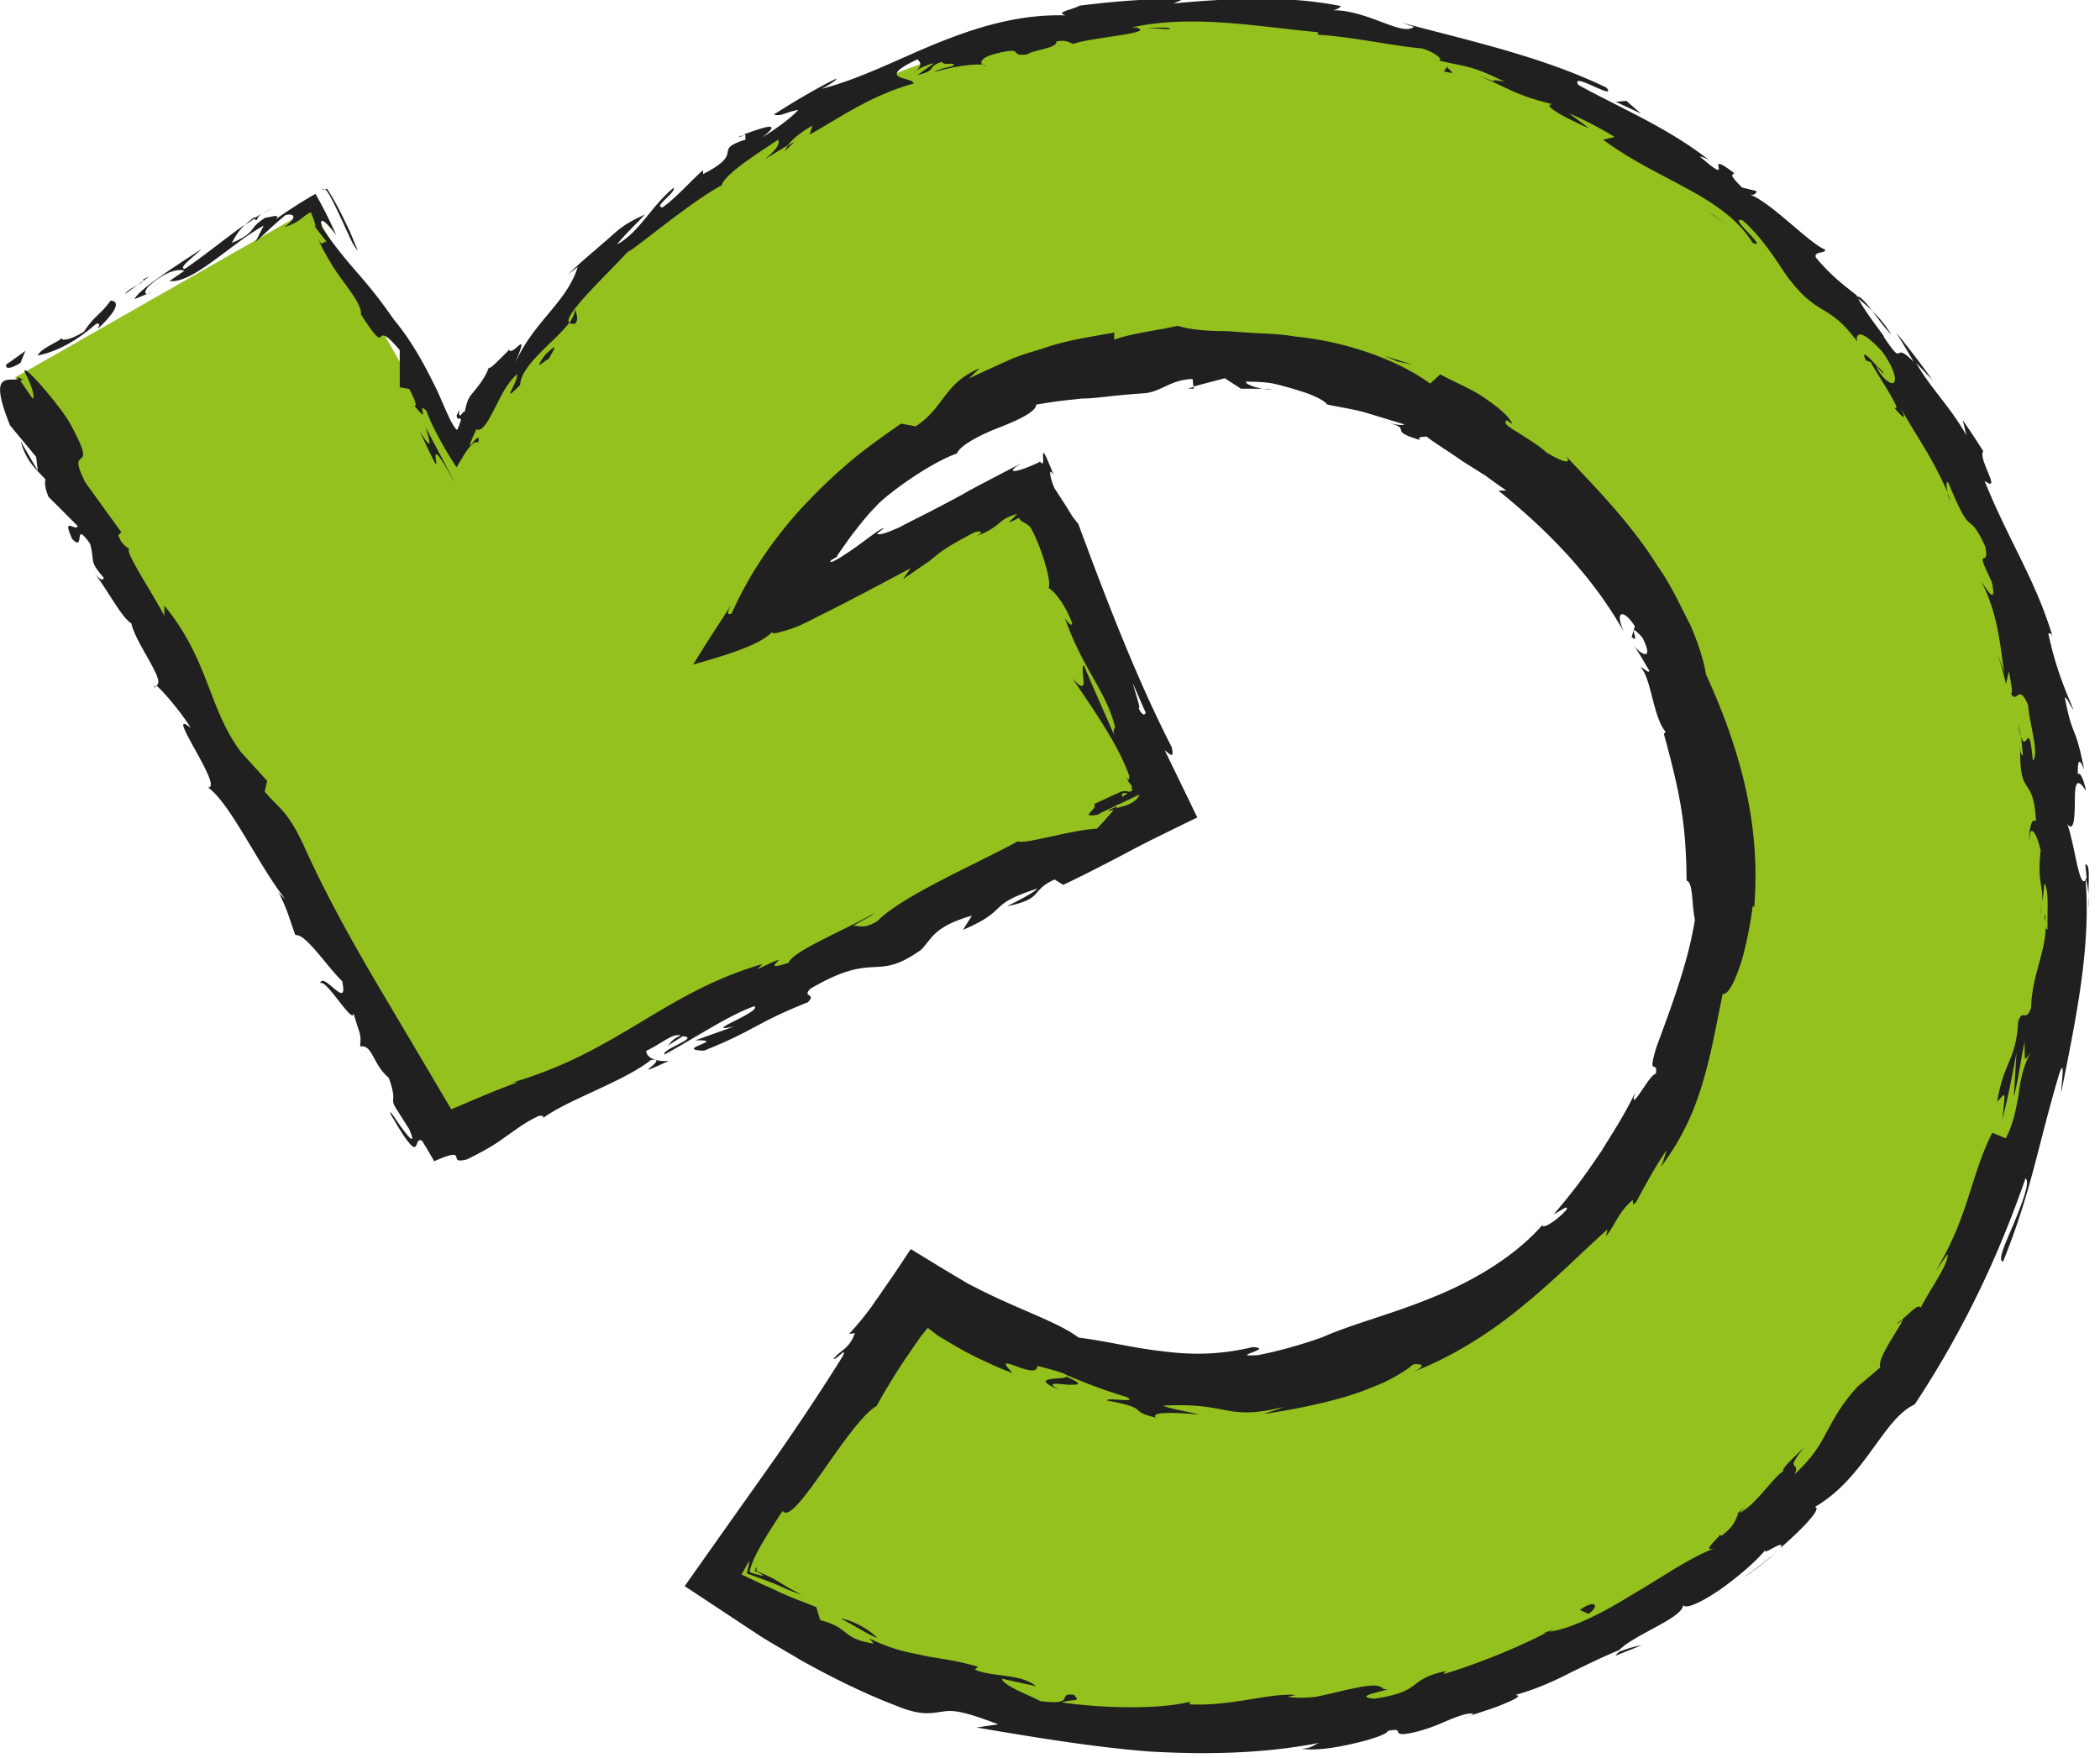 <svg width="86" height="72" fill="none" xmlns="http://www.w3.org/2000/svg"><g clip-path="url(#a)"><path d="M.62 15.46 18.2 46.27l29.62-13.26-5.72-12.78-10.82 4.84c2.05-3.53 5.1-6.43 8.81-8.27 10.37-5.16 23-.91 28.15 9.45 2.5 5.02 2.89 10.72 1.1 16.04a20.893 20.893 0 0 1-10.56 12.12c-6.75 3.36-14.84 2.82-21.11-1.4l-7.82 11.61c10.43 7.03 23.91 7.92 35.16 2.32 8.37-4.16 14.62-11.34 17.6-20.2 2.98-8.86 2.32-18.35-1.84-26.73a35.097 35.097 0 0 0-6.88-9.48c-3.72-3.63-8.24-6.41-13.32-8.12C51.72-.55 42.23.1 33.86 4.26A35.032 35.032 0 0 0 18.7 18.9L12.78 8.52.62 15.46z" fill="#95C11F"/><path d="M.29 14.89c-.14.18.06.29.55-.03l.2-.49-.74.53-.01-.01zM4 13.47c.52-.48 1.06-1.12.53-1.16-.43.61-.64.58-1.09 1.27-.49.32-.94.41-.91.26-.14.18-.82.39-.99.72.79-.15 1.63-.62 2.4-1.3.22-.04.08.13.07.21H4zM77.15 15.29c-.16-.21-.26-.28-.29-.27.16.18.3.33.29.27zM79.89 20.51c-.05-.12-.09-.21-.14-.32.03.13.08.26.14.32zM46.96 1.14l.94.06c.06-.11-.48-.06-.94-.06zM10.44 8.88c-.16.11-.29.22-.4.33l.4-.27v-.06zM32.51 5.82l-.24.14c-.05.07-.1.15-.13.23l.38-.37h-.01zM23.55 13.26c.18-.19.03-.45 0-.61-.01.19-.1.38-.23.57.04.04.11.05.23.04zM12.86 9.26l-.15-.19s.11.13.15.19zM40.24 2.65s.08.06.13.07c0-.03-.06-.05-.13-.07zM6.34 28.16s.03-.02.04-.03c-.06-.05-.09-.06-.04.03zM.68 15.43l.11.16c.06 0 .11-.02.16-.04l-.27-.12zM82.73 30.76v-.05c-.07-.27-.04-.12 0 .05zM43.34 56.9c-.54-.3-.05-.23.37-.19.42.01.76.02-.06-.34.14.16-1.69-.05-.3.54l-.01-.01zM10.73 8.76c.17-.1.34-.2.52-.3-.33.18-.42.23-.52.3zM43.64 56.36l-.17-.08c.07.03.11.05.17.08zM77.67 54.21c.07-.01.16-.08.24-.14-.03 0-.09.02-.24.14zM83.62 37l-.06.46c.04-.18.05-.33.06-.46zM71.66 61.61c-.21.14-.3.16-.54.41.03 0 .06-.02.1-.04.07-.11.19-.22.44-.37zM63.19 66.89c.06 0 .13-.02.19-.02.09-.05.19-.1.28-.15l-.47.17zM27.39 43.45c-.24.02-.4 0-.54-.04.23.12-1.12.8.54.04z" fill="#202020"/><path d="M10.52 9.01c.02-.09.08-.17.2-.26-.1.06-.2.12-.29.18 0 .05 0 .09.08.07l.01.01zM72.76 63.58c-.45.34-.88.7-1.35 1.02.41-.25.88-.64 1.35-1.02zM52.09 15.93h-.36c.13.02.26.02.36 0zM67.23 67.38c-.32.05-.62.15-.93.27-.05.05-.11.11-.14.16l1.07-.43z" fill="#202020"/><path d="M15.99 45.62c.16.26.28.48.39.65.13.21.24.37.32.47.17.22.25.26.3.23.1-.07.09-.38.29-.24.21.34.37.61.49.83.74-.33.87-.29.9-.2.04.09-.03.25.45.12 1.19-.59 1.37-.79 1.81-1.09.39-.28.76-.53 1.16-.7.08.03.25-.02.1.13 1-.77 3.31-1.5 4.46-2.41.11-.01.17 0 .21 0-.29-.07-.4-.23-.41-.37.63-.29 1.08-.74 1.42-.63-.39.17-.38.27-.54.42l.62-.39c.74.05-.86.52-.75.75 1.25-.68 2.65-1.62 3.68-1.98.35.22-2.28 1.14-.83.83l-1.59.57c1.39-.04-.95.38.36.42 2.06-.82 2.19-1.17 4.25-1.98.38-.38-.26-.19.11-.56 2.73-1.59 2.61-.23 4.53-1.59.45-.45.49-.94 2.08-1.4l-.36.58c1.97-.84.89-1 3.05-1.69-.3.3-1.49.81-1.17.71 1.45-.32.85-.62 1.87-1.08l.35.22c.74-.35 1.5-.74 2.27-1.14l.58-.31.74-.38c.63-.31 1.26-.62 1.9-.93-.43-.9-.88-1.82-1.33-2.75.15.09.42.44.28-.14-1.46-2.84-2.75-6.24-3.82-9.13l-.19-.24c-.06-.07-.18-.28-.26-.41l-.53-.82c-.18-.41-.27-.94-.02-.51-.78-1.99-.22-.1-.57-.58-.01.01-.05.04-.1.06-.99.46-1.35.42-.64 0-.42.22-.89.46-1.38.72-.11.06-.23.12-.35.18l-.22.12c-.15.08-.3.16-.45.25-.62.34-1.29.69-1.97 1.03-.19.1-.38.19-.56.29-.15.08-.31.14-.45.2-.28.11-.51.17-.55.1l.28-.22c-.13 0-.55.34-1.1.74-.27.19-.55.38-.77.51-.11.06-.2.11-.26.13-.03 0-.05.01-.06 0v-.03l.06-.07h.03l.08-.05.16-.1c-.15.09.03-.11.08-.2l.22-.31c.14-.2.27-.38.41-.55.27-.35.54-.68.85-.99.31-.37 2.08-1.71 3.29-2.14.11-.31.9-.74 1.7-1.05.8-.31 1.53-.65 1.55-.95 1.04-.18 1.41-.19 1.88-.25.48.01 1.05-.11 2.47-.21.75-.03 1.08-.55 2.05-.59l.03.31 1.29-.34.66.43h.89c-.35-.05-.74-.21-.68-.29.35 0 .74.01 1.12.08.38.09.75.19 1.08.3.66.19 1.11.47 1.1.55.53.12 1.08.19 1.6.34l1.58.48c-.12.09-.65-.07-1.08-.16 1.74.36.19.36 1.73.8-.16-.16.18-.11.25-.15.32.26.88.59 1.47 1.01.3.19.62.39.94.59.3.22.59.43.87.62h-.33c1.86 1.5 3.8 3.4 5.13 5.77-.39-.9.03-.9.46-.21l-.13.44c.43.36-.31-.8.44.02.47.93 0 .77-.37.31.25.33.44.7.66 1.06-.06.11-.23-.14-.37-.15.43.37.52 2.06 1.03 2.64l-.07.09c.71 2.58.91 3.81.93 6.01.27.05.2.91.34 1.6-.26 1.64-.89 3.37-1.57 5.2-.41 1.33.07.47-.03 1.11-.14 0-.41.44-.63.76-.22.31-.37.5-.21 0-.52 1.06-.95 1.68-1.38 2.39-.47.69-.97 1.45-1.96 2.6.31-.15.59-.4.53-.2-.36.43-.97.81-1 .66l.09-.12c-1.1 1.31-2.83 2.36-4.55 3.05-1.73.72-3.41 1.12-4.64 1.69l.14-.06c-.87.31-1.77.57-2.69.75-1.28.08.74-.27-.21-.33-1.46.35-2.67.31-3.77.16-1.11-.12-2.12-.39-3.36-.55-.82-.62-2.39-1.13-3.96-1.92l-.59-.3-1.12-.67-1.08-.66c-.04-.02-.09-.08-.13-.06l-.09.13-.17.26-.34.51c-.23.34-.46.66-.68.99-.11.15-.22.31-.32.46l-.19.25c-.25.32-.49.61-.73.86l.24-.03c-.25.68-.56.65-.88 1.06.16.02.56-.54.39-.13-.87 1.4-1.8 2.79-2.76 4.17-1.23 1.74-2.48 3.5-3.72 5.26l2.89 1.91c.6.4 1.24.74 1.86 1.12 1.26.7 2.56 1.35 3.89 1.86 1.08.45 1.48.3 1.92.25.45-.08.91 0 2.28.52l-.89.13c2.32.39 4.67.79 7.04.98 2.37.14 4.75.09 6.99-.35-.26.1-.26.2-.7.24.5.09 1.39-.04 2.14-.22.76-.17 1.38-.4 1.37-.51.7-.14.2.14.65.13.49-.05 1.07-.24 1.58-.46.51-.22.97-.41 1.25-.38.1.01-.24.15-.4.22.28-.16 1-.34 1.54-.56.54-.22.93-.4.6-.42.83-.23 1.58-.56 2.27-.92.7-.34 1.35-.66 1.99-.92.65-.66 2.63-1.32 2.62-1.86.07.22.75-.1 1.5-.61.74-.52 1.54-1.21 1.88-1.65-.2.33.82-.48.61-.07.94-.81 1.72-1.65 1.4-1.67 2.06-1.19 2.79-3.61 4.09-4.2 2.04-3.08 3.47-6.18 4.54-9.26.2.14-.13.99-.46 1.8-.34.81-.71 1.57-.46 1.61 1.18-2.93 1.42-4.74 2.3-7.69.26-.76.08.48.08.77.61-3.05 1.22-5.94 1-8.72.04 0 .09.31.12.59 0-.55.07-1.27-.13-1.21l.05.53c-.15.43-.3-.11-.44-.77-.13-.65-.31-1.42-.38-1.46.31.44.33-.23.34-.85 0-.61.02-1.16.46-.46-.07-.36-.21-.79-.34-.7 0-.53.04-.71.26-.19-.38-1.93-.46-1.21-.79-2.94.1-.01.2.33.35.49-.35-.85-.72-1.68-1.03-3.13.08.07.11-.12.23.31-.72-2.47-1.8-3.98-2.84-6.55.75.55-.29-.92-.05-1.21-.27-.43-.55-.85-.84-1.27l.15.62c-.65-1.16-1.51-1.98-2.06-2.97l.68.72c-.48-.67-.98-1.33-1.5-1.96.25.4.49.8.72 1.2-.94-.96-.29.38-1.25-1.06.25.25-.8-1.02-1.09-1.67-.52-.41-1.05-.8-1.67-1.55-.09-.26.44-.15.38-.32-.66-.25-2.31-2.05-3.17-2.28.26.11.39-.04.35-.12l-.58-.14c-.43-.44-.48-.52-.31-.58-1.45-1.12.2.71-1.44-.71.15.08.11 0 .42.18-1.72-1.35-3.63-2.13-5.37-3.09-.37-.6 1.61.69 1.15.11-2.64-1.28-5.7-1.94-8.38-2.66l.49.17c-.49.41-1.96-.74-3.42-.68.35.01.49-.22.39-.18-1.89-.37-3.93-.37-6.81-.1l.35-.15c-1.13-.09-2.98.09-4.19.24-.34.18-1.03.27-.58.4-1.91-.06-3.66.49-5.27 1.14-1.62.66-3.09 1.44-4.73 1.87.36-.17.81-.51.52-.38-.85.43-1.67.92-2.47 1.43.31.09.39-.07 1-.19-.25.29-.89.77-1.48 1.13 1-.78-.2-.32-.74-.13.12.01 0 .18.08.21-1.46.46.04.5-1.76 1.42v-.16c-.56.49-1 1.04-1.65 1.52-.43 0 .54-.59.45-.8-.9.72-1.4 1.82-2.32 2.32.3-.39.81-.86 1.13-1.22-1.06.49-1.09.67-1.74 1.2l.06-.05c-.49.43-.99.84-1.46 1.3l.4-.31c-.47 1.51-1.87 2.26-2.63 4.09.75-1.76-.02-.4-.18-.69-.36.35-.88.91-.82.69-.15.44-.43.77-.66 1.06-.14.16-.23.26-.34.79-.05-.11-.26.44-.23-.09-.03.07-.05.13-.07.18-.04.02-.03.1 0 .18.04.02.15-.05.14.08-.04.13-.09.26-.15.39-.13-.09-.29-.43-.42-.71-.13-.29-.26-.6-.4-.91-.47-.96-1-1.98-1.77-2.9-1.27-1.84-1.77-2.06-2.93-3.75-.12-.37 0-.35.17-.18.17.16.4.47.4.47-.27-.61-.56-1.18-.85-1.69-.55.31-1.09.66-1.63 1.04.21-.22-.12-.11-.43-.06-.73.45-.32.59-1.37 1.03.11-.19.24-.46.55-.76-.83.58-1.6 1.23-2.47 1.82-.32-.01.42-.54.68-.81-.98.65-2.56 1.64-2.74 2.05l.7-.29c-.36.22-.31-.09-.06-.29.77-.68 1.3-.64 1.4-.58l-.61.42c.95.12 2.55-1.56 3.86-2.27l-.34.67c.41-.36.72-.68 1.23-1.1.37-.09.51.1-.05.49.66-.2.73-.43 1.08-.61.06.11.12.27.19.5.02.11 0 .1-.05.05l.53.68c-.16-.1-.18.28-.37-.18.07.19.12.3.22.49s.2.36.3.53c.2.33.4.61.58.85.36.5.64.87.68 1.26l-.1-.12c1.41 2.2.39.07 1.67 1.59v1.52l.39.07c.12.24.37.71.21.69.74.88.02-.23.49.2.25.71.83 1.71 1.24 2.32.38-.67.68-1.14.88-1.01.1-.38-.13-.12-.24.02-.12.15-.17.15.17-.57.23.13.49-.34.75-.86.23-.44.47-1 .92-1.4 0 .44-.72 1.28.12.45.04-.84 1.42-1.77 2.01-2.55-.26-.28 1.29-1.72 2.42-2.93-.01.14 2.44-1.95 3.8-2.69v.08c.02-.47 1.38-1.32 2.34-1.96.07.21-.07.39-.54.8.3-.19.61-.38.92-.56.17-.22.42-.46 1.02-.82l-.11.37c1.24-.69 2.45-1.58 4.25-2.09.02-.28-1.66-.13.16-.99.12.11.26.3-.2.53.15-.07.53-.31.88-.37l-.67.48c.83-.19.35-.33 1-.54.05.19.52-.02.48.16-.16.06-.59.11-.81.27.73-.24 1.65-.35 1.98-.31-.09-.08-.08-.27.46-.43 1.4-.36.54.11 1.37.01.31-.21 1.23-.24 1.2-.53.41-.08.51.04.69.1.71-.27 3.44-.44 2.58-.67h-.19l.12-.03c2.44-.51 5.11 0 7.52.22l-.02.1c1.45.09 3.19.48 4.25.56.42.1.93.44.72.5 1.07.26 1.25.16 2.69.87-1.1-.22.31.27-1.11-.27 1.33.56 1.56.82 3.08 1.19-.58.01.85.72 1.48.98-.27-.21-.54-.4-.82-.61.71.3 1.29.62 1.88.97l-.48.11c1.18.87 2.36 1.41 3.45 2.01 1.08.59 2.06 1.23 2.67 2.21.74.33-1.1-1.15-.4-.91 1.03.9 1.7 2.22 1.99 2.51 1.13 1.43 1.55.89 2.7 2.45-.07-.26.04-.66 1.03.42.79 1.12.57 1.65 0 1-.2-.25-.26-.4-.22-.41-.29-.33-.69-.74-.46-.24l.2.07c.32.59 1.36 2.11.96 1.86.64.78.41.25.03-.41.81 1.52 1.45 2.27 2.16 3.89-.07-.28-.06-.58.06-.33.99 2.41.73.92 1.48 2.54.21 1.01-.52-.18.26 1.43.25 1.06-.22.32-.45-.05.76 1.43.81 2.88.97 3.77-.1-.26-.19-.53-.3-.79.18.47.27.87.37 1.27l.12-.52c.08.49.18.9.08.91.25.47.31-.47.71.49.03.67.47 1.99.19 2.26-.2-2.08-.27.27-.6-1.46.11.32.15.73.19 1.23-.02.08-.07-.06-.11-.19 0 .99.11 1.21.25 1.43.14.22.35.45.4 1.49-.19-.25-.32.49-.26.83-.03-.82.28-.41.45.35-.15 1.33.12 1.45.06 2.15.04-.26.07-.53.09-.8.19.27.12.94.13 1.88-.14.07-.05-.85-.13-.53.26 1.07-.52 2.3-.54 3.74-.23.64-.33 0-.53.56-.09 1.62-.59 1.63-.86 3.29.37-.39.34-.5.21.71.24-.9.41-1.81.58-2.72l-.11 1.82c.21-.82.32-1.76.44-2.25.02.88-.04.78.25.43-.3.53-.41 1.09-.49 1.69-.1.59-.21 1.21-.53 1.82l-.55-.23c-.9 1.77-.96 3.43-2.32 5.66l.49-.69c.04.42-.72 1.44-1.1 2.19-.13-.17-.45.25-.76.48.14.04-1.06 1.56-.9 1.97-.3.26-.6.52-.91.77-.71.77-.97 1.32-1.27 1.85-.28.54-.58 1.07-1.33 1.76.28-.58-.46-.04.38-1.09-.48.47-.93.87-.84.97-.37.17-1.19 1.47-1.81 1.7-.17.24-.11.47-.71.93-.09.02-.06-.08-.06-.08.06.08-.88.81-.21.59-1.03.38-2.21 1.22-3.45 1.94-1.22.75-2.47 1.38-3.41 1.5-1.31.68-2.97 1.34-4.26 1.72.07-.08-.02-.1.22-.15-1.81.36-.95.85-3.06 1.16-1.12-.1 1.06-.41.38-.39-.21-.27-.82-.12-1.57.04-.38.09-.79.19-1.19.27-.41.05-.82.06-1.17 0l.33-.07c-1.08-.1-2.59.47-4.37.38 0 0 .09-.05.01-.1-1.21.31-3.53.27-5.23.02.57-.16.79 0 .51-.31-.76-.09.16.45-1.37.26-.46-.25-1.51-.62-1.58-.92l1.4.31c-.63-.53-1.81-.37-2.51-.68l.13-.12c-1.05-.3-1.62-.33-2.19-.45-.57-.13-1.19-.19-2.26-.71l.18.21c-1.34-.2-.92-.62-2.19-.96l-.16-.53c-.33-.14-.88-.33-1.48-.6-.14-.07-.29-.14-.44-.21l-.35-.15c-.26-.13-.53-.25-.79-.38.12-.21.22-.4.32-.57-.02.17-.06.35-.11.53.31.11.66.24 1.01.37.05.01.17.07.29.12.11.05.23.1.33.15.22.09.44.17.63.24-.15-.08-.34-.18-.56-.3-.1-.06-.21-.13-.33-.2l-.27-.16c-.21-.11-.47-.23-.71-.32.02-.07.02-.13 0-.17-.02.06-.04.12-.05.18.16.06.29.11.34.19a3.95 3.95 0 0 1-.56-.15c.03-.22.16-.54.37-.93.25-.46.61-1.02.98-1.58.46.68 2.66-3.6 3.85-4.3.37-.67.76-1.31 1.19-1.95l.6-.87.26-.32s.04-.07.07-.04l.09.07.17.13c.07.05.07.07.19.14l.56.33c.37.22.76.43 1.17.62.41.19.82.39 1.27.54-1.01-1.02 1.02.37 1.01-.29.82.21 1.12.31 1.19.37.79.34 1.61.65 2.45.9.59.28-.83 0-.78.15 1.88.35.75.4 2 .7-.24-.24.69-.22 1.78-.13-.51-.12-1.02-.2-1.52-.36 1.33-.07 1.89.06 2.47.16.58.12 1.19.22 2.51-.11-.27.12-.55.19-.83.29.69-.1 1.96-.31 3.19-.66.62-.17 1.21-.41 1.73-.63.51-.25.93-.5 1.2-.74.25-.03.61 0 .07.28 1.54-.6 3.12-1.59 4.45-2.7 1.35-1.1 2.48-2.26 3.44-3.11l-.06.28c.39-.48.5-.98 1.09-1.48.03.07-.03.29.15.07.16-.29.77-1.46 1.24-2.11-.07.23-.14.46-.23.68.97-1.3 1.43-2.47 1.75-3.59.33-1.12.51-2.21.78-3.5.22.06.5-.51.75-1.27.23-.76.4-1.7.48-2.33l.06.05c.15-1.89-.04-3.51-.39-5.03-.36-1.52-.88-2.96-1.59-4.51-.08-.54-.3-1.23-.63-2-.39-.74-.77-1.62-1.35-2.43-1.05-1.7-2.56-3.24-3.76-4.51.33.43-.27.18-.79-.14-.29-.28-.78-.56-1.14-.8-.37-.23-.65-.38-.49-.52l.24.16c-.14-.33-.59-.69-1.14-1.07-.54-.38-1.25-.65-1.82-.97l-.41.38c-1.38-1.01-3.54-1.74-5.56-1.93-.5-.09-.99-.11-1.46-.13-.47-.03-.91-.06-1.33-.09-.82 0-1.51-.06-1.99-.22-.81.2-1.82.29-2.6.57v-.29c-1.13.2-1.98.33-2.86.63-.44.15-.91.26-1.41.48-.49.22-1.04.47-1.68.77l.44-.42c-1.49.64-1.44 1.61-2.62 2.38l-.6-.11c-.57.4-1.12.78-1.69 1.23-.89.71-1.7 1.49-2.44 2.29-1.44 1.6-2.27 3.05-2.81 4.26-.09.03-.27.08 0-.38-.24.37-.6.93-.99 1.53-.11.17-.21.34-.32.51l-.16.26c-.04.08-.16.22-.04.15.29-.08.58-.17.85-.25 1.13-.34 2.14-.74 2.39-1.17-.16.16-.06.19.22.12.3-.09.63-.15 1.41-.56 1.41-.7 3.01-1.55 3.97-2.07-.09.14-.2.29-.31.45.43-.29.75-.52 1.04-.71.2-.15.3-.25.46-.37.3-.22.67-.44 1.41-.83.38-.13.41.06-.1.21.63-.2.84-.37 1.08-.55.16-.14.34-.3.79-.42-.13.12-.24.24-.34.35.18-.07.3-.13.4-.19.13.2.19.13.45.35.13.16.42.84.58 1.36.17.54.27 1.02.19 1.16.21.1.71.7.97 1.46-.04.14-.22-.1-.3-.23.75 2.14 1.67 2.94 2.06 4.48-.07.07-.07.18-.04.31-.73-1.65-1.31-2.97-1.23-2.86-.23.1.32 1.45-.48.54.65.99 1.85 2.63 2.32 3.98 0 .07.02.15-.02.17-.01 0-.04-.04-.07-.08.07.21.09.2.19.32.01.1.01.16.03.22-.04.01-.08.02-.12.04a.52.52 0 0 0-.35 0c-.38.17-.81.37-1.09.5.17.23-.71.58.19.43-.11.03.11-.09.55-.29.1-.05.21-.11.27-.15-.01.01-.02.03-.04.04.24-.11.54-.26.89-.42-.03.09-.11.2-.26.3-.15.1-.3.16-.75.27-.27.32-.56.65-.74.83-1.07.05-2.9.64-3.24.52-1.96 1.05-4.72 2.23-5.77 3.28-.55.32-.72.16-.97.18.31-.2.71-.37.86-.52-1.09.64-3.38 1.57-3.5 2.03-1.52.5.67-.67-1.29.27l.22-.22c-4.15 1.21-5.98 3.71-10.62 4.96.32-.09.48-.14.57-.11-.54.2-1.07.41-1.61.64-.36.15-.72.31-1.09.46-1.01-1.71-2.04-3.45-3.06-5.17-1.11-1.89-2.16-3.79-3.02-5.72-.66-1.37-.95-1.4-1.56-2.12l.1-.44-1.09-1.2c-1.34-1.83-1.29-3.75-3.12-5.98v.42c-.47-.91-1.7-2.75-1.42-2.72-.08-.07-.35-.19-.46-.59l.12-.11-1.48-2.05c-.87-1.75.7-.05-.69-2.53-.58-.89-1.89-2.38-1.79-1.99.2.37.45.99.33 1.1l-.55-.8c-.49.08-1.27-.33-.38 1.89l1.07 1.29.07.57-.7-1.2c.21.79.62 1.13 1.01 1.55-.04.17 0 .42.13.72l1.19 1.19c-.06.26-.67-.45-.22.54.56.56 0-.84.73.19.21.79-.06.68.56 1.39-.04.17-.2.04-.43-.25.53.65 1.14 1.87 1.56 2.12.18.84 1.44 2.39 1.02 2.54.22.17 1.02 1.09 1.41 1.74-1.15-.94 1.38 2.48.71 2.44.92.66 2.02 3.11 3.15 4.56-.08-.07-.25-.21-.31-.36.47.91.5 1.24.74 1.85.41-.08 1.27 1.26 1.91 1.88.29 1.28-.78-.43-.9.09.24-.21 1.35 1.73 1.37 1.23.27.95.31.77.27 1.36.51-.1.51.73 1.17 1.28.24.66.18.8.18.92 0 .06 0 .12.07.25.03.06.08.14.15.24.11.18.25.4.43.68.27.62.08.46-.2.09-.14-.18-.3-.42-.43-.61-.07-.1-.13-.17-.13-.17v.08zm31.65-14.86c.15.32.28.6.37.78-.08-.16-.18-.39-.37-.78zm-1.25-2.78c.15.34.33.76.53 1.21-.05.14-.18.07-.3-.21.13.13-.11-.55-.23-1zm-.45 4.55c.08-.08.16-.05.24-.03-.06.03-.12.07-.21.13v.04c-.01-.05-.02-.1-.03-.14z" fill="#202020"/><path d="M45.53 33.12c-.06.03-.09.06-.17.1l.29-.06.12-.15c-.08.04-.16.08-.24.11zM46.54 1.13h.06a.32.32 0 0 1-.14-.03c.04 0 .04.02.07.03h.01zM48.89 15.92l-.01-.07-.24.06.25.01zM30.47 5.55s-.11 0-.23.06c.02.01.11-.02.23-.06zM24.65 10.05l-.81.67c.36-.28.61-.49.81-.67zM20.81 14.23c0 .09.01.13.03.16l-.04-.16h.01zM85.52 36.69v.22c.03.52.02.17 0-.22zM76.01 12.16c.23.18.44.36.66.57-.29-.38-.53-.66-.66-.57zM72.91 63.46c-.05.04-.1.07-.15.11l.15-.11zM77.45 13.7c-.25-.41-.51-.71-.78-.97.24.31.5.69.78.97zM6.11 11.32l-.24.12v.06l.24-.18zM5.87 11.5l-.24.18c.12-.07.22-.13.24-.18zM5.12 12.04l.51-.37c-.19.11-.43.23-.51.37zM13.2 7.77l.11-.02s-.08-.03-.11.02zM14.66 10.26c-.06-.12-.12-.26-.18-.41a4.18 4.18 0 0 0-.1-.24l-.05-.12-.09-.19c-.24-.51-.53-1.09-.84-1.56h-.09c.17.14.46.79.74 1.38.11.25.23.5.33.72.09.18.18.33.28.42zM18.59 19.69l-1.16-2.19c.13.44.37 1.17-.25.14.76 1.65.72 1.47.67 1.18-.04-.27-.04-.53.73.87h.01zM22.31 14.55c-.57.81.13.08.15.17.31-.55.39-.69-.15-.17zM59.3 2.7l-.17.22c.74.19.04-.09.17-.22zM67.2 4.65l-.6-.52-.43.04 1.03.48zM70.12 8.78l-.28-.17c.35.22.7.46 1.05.7l-.76-.53h-.01zM64.7 65.93l.35.17c.43-.29.36-.65-.35-.17zM35.92 67.08c-.24-.28-.95-.72-1.49-.79.6.3 1.16.68 1.49.79zM57.22 14.8l.64.14-1.17-.37.53.23z" fill="#202020"/></g><defs><clipPath id="a"><path fill="#fff" d="M0 0h85.54v71.85H0z"/></clipPath></defs></svg>